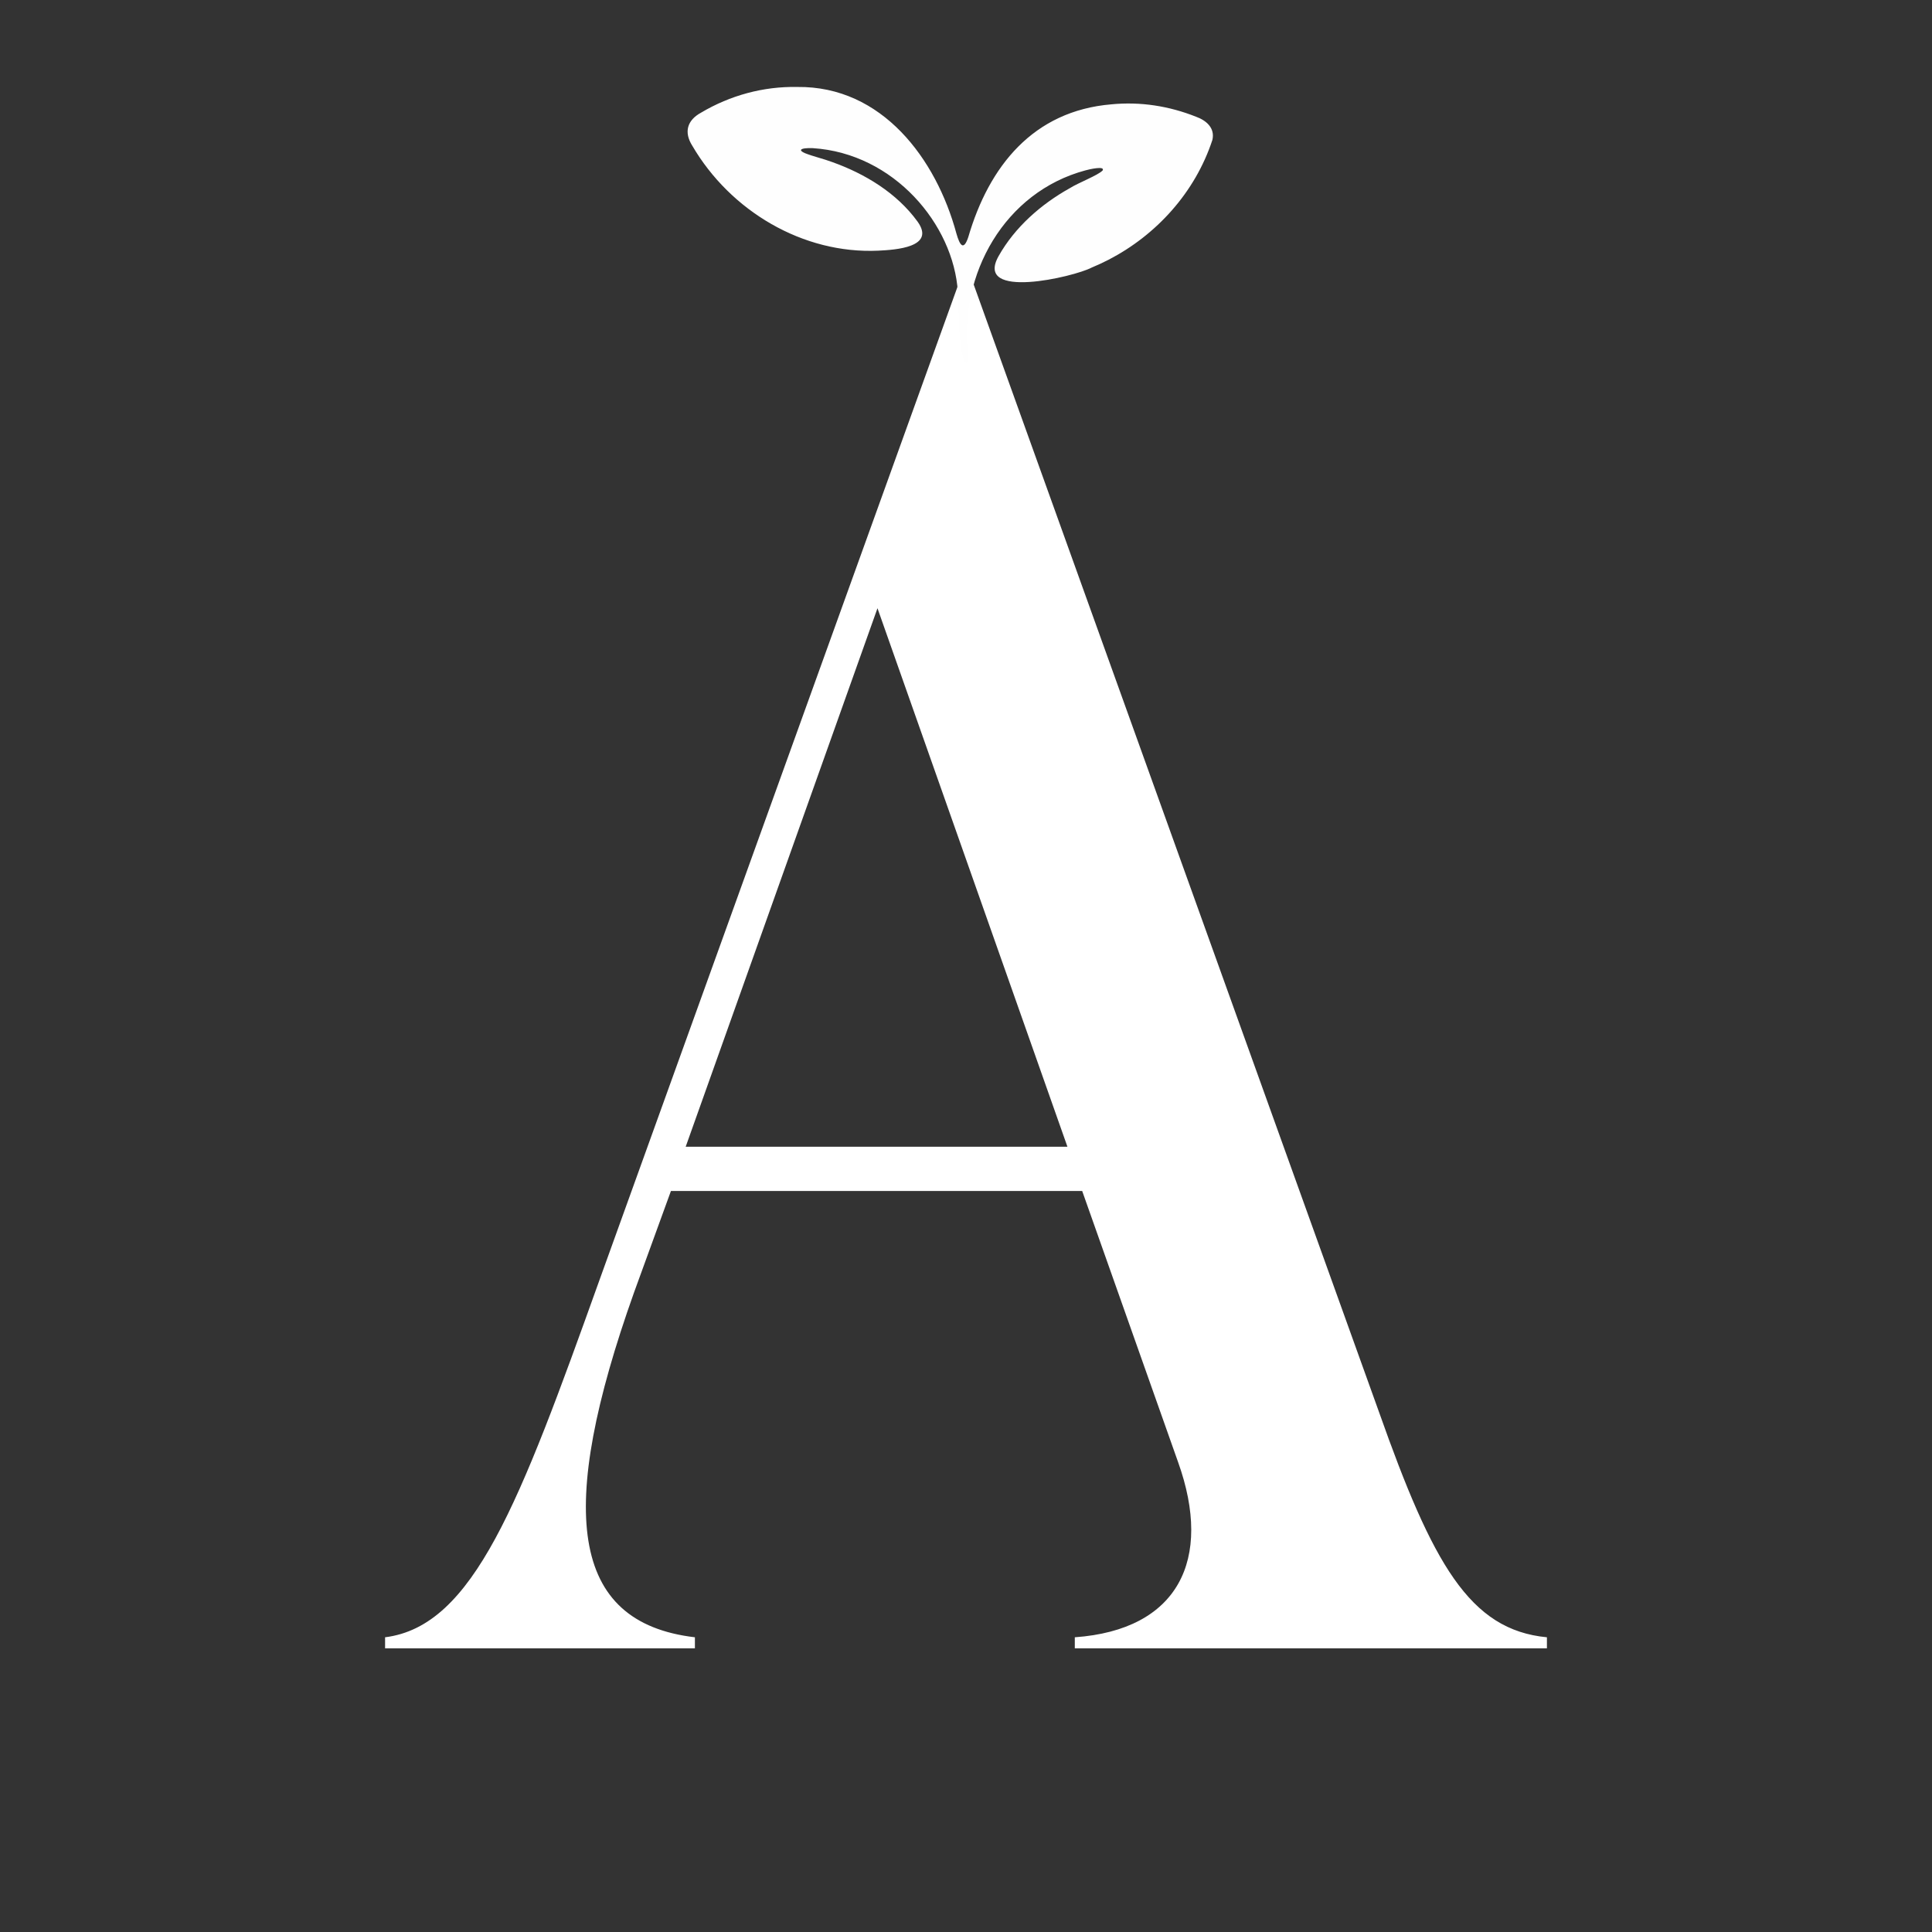 <svg xmlns="http://www.w3.org/2000/svg" width="220" height="220"><rect width="100%" height="100%" fill="#333333" stroke="none"/><g fill="none" fill-rule="evenodd"><path fill="#FFF" fill-rule="nonzero" d="M110.84 32.3h-1.68L68.21 145.91c-9.03 25.2-14.28 39.27-24.36 40.53v1.26h35.28v-1.26c-14.28-1.68-15.75-14.49-6.93-39.27l4.2-11.55h46.83l10.92 30.87c3.99 11.13 0 19.11-11.76 19.95v1.26h53.76v-1.26c-8.82-.84-13.02-8.4-19.11-25.62L110.84 32.3zM99.92 69.26l21.63 61.32H78.08l21.84-61.32z"/><path fill="#FEFEFE" d="M110.256 27.012c2.36-8.09 7.403-14.387 16.303-15.132 3.297-.32 6.55.186 9.638 1.412 1.16.42 2.174 1.28 1.86 2.64-1.969 5.998-6.397 10.842-11.829 13.649-.623.32-1.268.619-1.918.889-2.028 1.07-13.437 3.739-10.596-1.311 1.846-3.286 4.834-5.908 8.1-7.727.991-.63 3.161-1.436 3.744-2.018.31-.562-1.545-.13-1.96-.013-9.174 2.46-14.46 11.788-13.357 21.08-.022 1.517-.509.773-.712-.384-.417-2.237-.319-4.603-.456-6.86-.49-7.676-7.276-15.774-16.515-16.367-.716-.031-1.245.04-1.33.179l-.01.018c-.046.1.12.233.437.372.975.388 2.105.635 3.104 1.013 3.734 1.329 7.351 3.52 9.712 6.764 2.137 2.957-2.523 3.233-4.467 3.329-8.563.393-16.82-4.501-21.172-11.95-.984-1.555-.576-2.91.998-3.765 3.311-1.97 7.102-3.002 10.95-2.926 9.665-.122 15.832 8.184 18.131 16.699.383 1.334.808 2 1.345.409"/></g></svg>